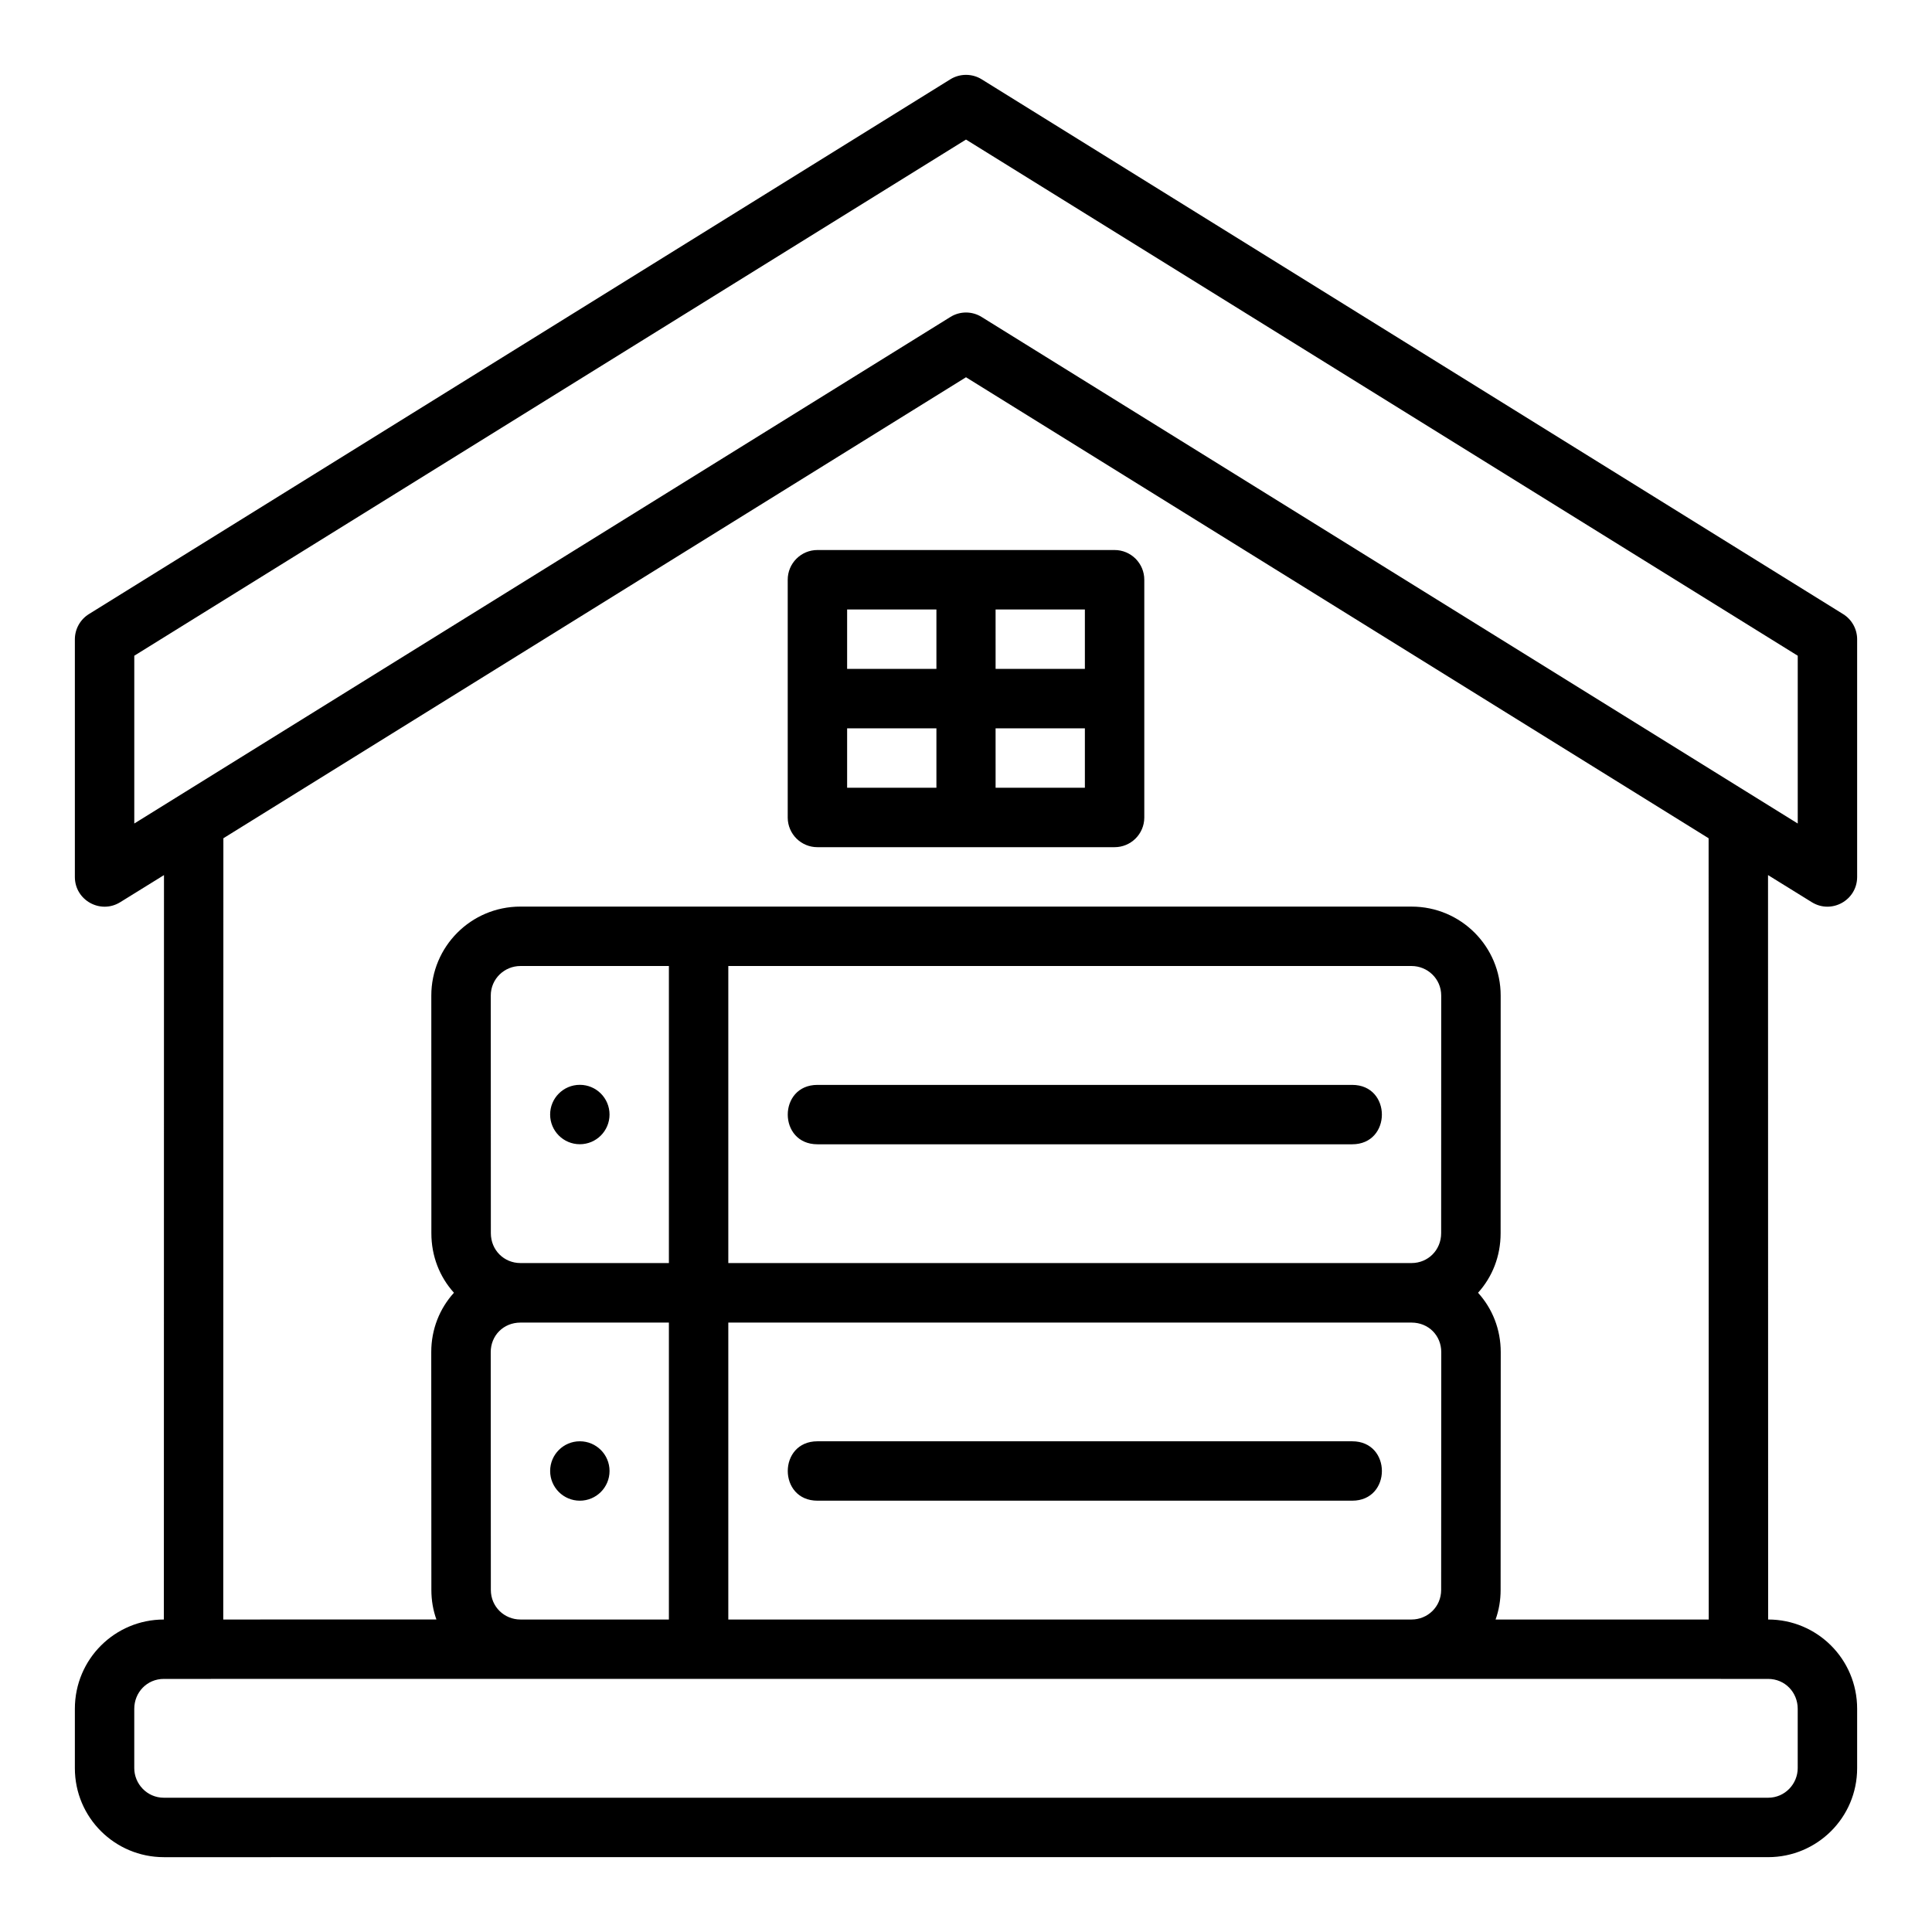 <?xml version="1.0" encoding="UTF-8"?>
<!-- Uploaded to: ICON Repo, www.iconrepo.com, Generator: ICON Repo Mixer Tools -->
<svg fill="#000000" width="800px" height="800px" version="1.1" viewBox="144 144 512 512" xmlns="http://www.w3.org/2000/svg">
 <path d="m400 163.84c-1.457 0-2.891 0.398-4.137 1.168l-228.3 141.73c-2.312 1.438-3.719 3.965-3.723 6.688v62.992c0.012 6.164 6.785 9.922 12.023 6.672l11.594-7.18-0.031 197.28c-12.945 0-23.586 10.453-23.586 23.664v15.73c0 13.133 10.637 23.586 23.586 23.586l425.15-0.004c12.945 0 23.586-10.453 23.586-23.586v-15.73c0-13.207-10.637-23.664-23.586-23.664l-0.031-197.28 11.594 7.18c5.238 3.25 12.012-0.508 12.023-6.672v-62.988c0-2.723-1.406-5.254-3.723-6.688l-228.3-141.73c-1.242-0.77-2.68-1.168-4.137-1.168zm0 17.145 220.42 136.79v44.465l-216.28-134.24c-1.27-0.789-2.699-1.18-4.137-1.184-1.438 0.004-2.867 0.395-4.137 1.184l-216.28 134.24v-44.465zm0 62.992 196.8 122.17 0.031 207.04h-56.488c0.887-2.469 1.336-5.086 1.336-7.84l0.031-63.008c0.004-6.051-2.211-11.551-6.012-15.742 3.797-4.207 5.981-9.711 5.981-15.758l0.016-62.992c0.004-12.945-10.484-23.586-23.617-23.586l-236.16-0.004c-13.133 0-23.621 10.637-23.617 23.586l0.016 62.992c0 6.051 2.184 11.551 5.981 15.758-3.801 4.195-6.016 9.691-6.012 15.742l0.031 63.008c0 2.758 0.453 5.375 1.336 7.84l-56.488 0.004 0.031-207.04zm-39.344 45.785c-4.379-0.016-7.926 3.543-7.902 7.918v62.992c0.016 4.348 3.555 7.859 7.902 7.84h78.691c4.348 0.016 7.887-3.492 7.902-7.84v-62.992c0.023-4.375-3.527-7.934-7.902-7.918zm7.84 15.762h23.664v15.742h-23.664zm39.344 0h23.664v15.742h-23.66zm-39.344 31.488h23.664v15.742h-23.664zm39.344 0h23.664v15.742h-23.66zm-125.92 62.992h39.344v78.719h-39.344c-4.344 0-7.84-3.422-7.84-7.918l-0.02-62.961c0-4.496 3.668-7.84 7.856-7.84zm55.09 0h181.07c4.191 0 7.859 3.344 7.856 7.84l-0.016 62.961c0 4.496-3.496 7.918-7.84 7.918-60.355 0.016-120.71 0.008-181.07 0zm-39.348 31.488c-4.348 0-7.871 3.523-7.871 7.871s3.523 7.871 7.871 7.871 7.871-3.523 7.871-7.871-3.523-7.871-7.871-7.871zm62.977 0.016c-10.5 0-10.5 15.742 0 15.742h141.7c10.5 0 10.5-15.742 0-15.742zm-78.719 62.992h39.344v78.688h-39.344c-4.234 0-7.84-3.344-7.84-7.84l-0.031-63.008c-0.004-4.41 3.375-7.84 7.871-7.84zm55.09 0h181.07c4.496 0 7.875 3.43 7.871 7.84l-0.031 63.008c0 4.496-3.606 7.84-7.84 7.84h-181.07zm-39.344 31.457c-4.348 0-7.871 3.523-7.871 7.871 0 4.348 3.523 7.871 7.871 7.871 4.348 0 7.871-3.523 7.871-7.871 0-4.348-3.523-7.871-7.871-7.871zm62.977 0c-10.5 0-10.5 15.742 0 15.742h141.7c10.5 0 10.5-15.742 0-15.742zm-173.22 62.973c141.72-0.023 283.43-0.012 425.15 0 4.496 0 7.84 3.594 7.84 7.918v15.73c0 4.129-3.344 7.84-7.84 7.84h-425.15c-4.496 0-7.84-3.715-7.84-7.84v-15.73c0-4.324 3.344-7.918 7.84-7.918z"/>
</svg>